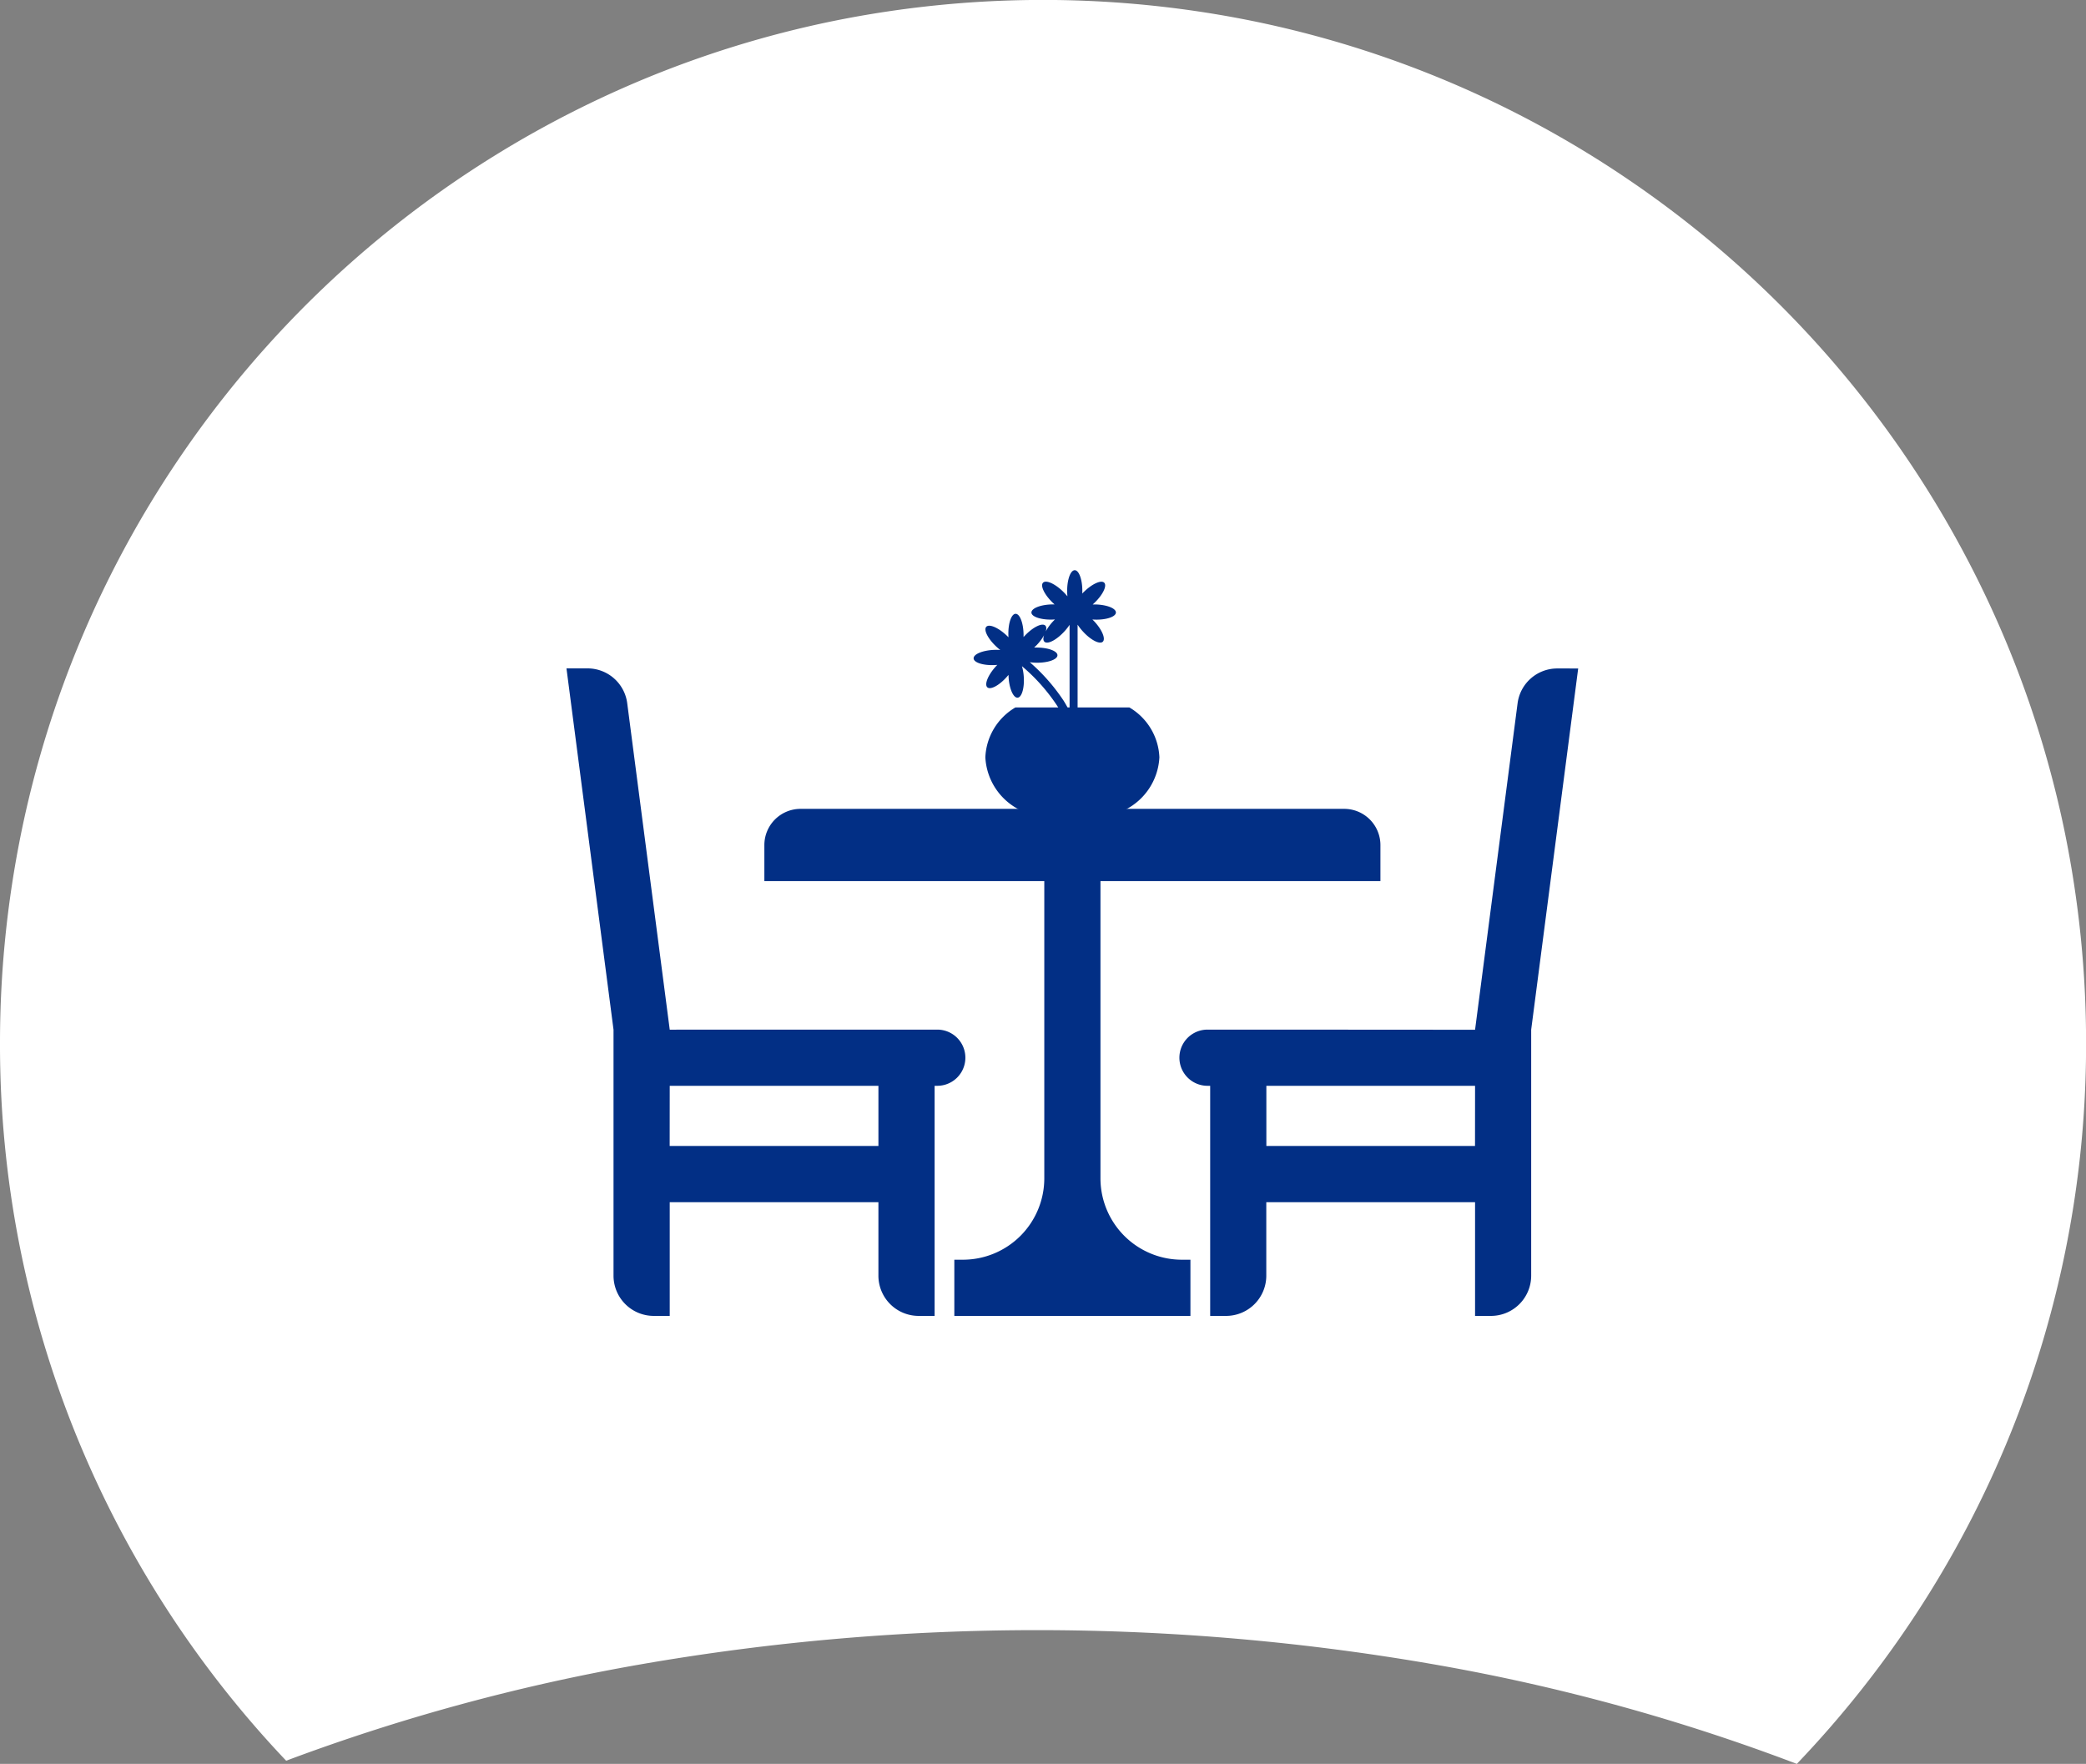 <svg xmlns="http://www.w3.org/2000/svg" xmlns:xlink="http://www.w3.org/1999/xlink" width="150.877" height="127.573" viewBox="0 0 150.877 127.573">
  <rect x="0" y="0" width="150.877" height="127.573" fill="#808080" stroke="none"/>
  <defs>
    <clipPath id="clip-path">
      <rect id="Rectangle_369" data-name="Rectangle 369" width="73.184" height="53.927" fill="#022f85"/>
    </clipPath>
  </defs>
  <g id="Group_513" data-name="Group 513" transform="translate(-693.062 -2065.412)">
    <path id="Subtraction_2" data-name="Subtraction 2" d="M129.964,127.574a142.507,142.507,0,0,0-25.9-7.137,167.473,167.473,0,0,0-57.722-.063,143,143,0,0,0-25.645,6.97A75.5,75.5,0,0,1,5.537,103.861,75.031,75.031,0,0,1,0,75.439a76,76,0,0,1,1.533-15.2A75.025,75.025,0,0,1,12.884,33.26,75.66,75.66,0,0,1,46.075,5.928a75.06,75.06,0,0,1,14.161-4.4,76.174,76.174,0,0,1,30.407,0,75.023,75.023,0,0,1,26.975,11.351,75.659,75.659,0,0,1,27.332,33.191,75.061,75.061,0,0,1,4.4,14.161,76,76,0,0,1,1.533,15.2,75.075,75.075,0,0,1-12.18,41.118,75.955,75.955,0,0,1-8.733,11.016Z" transform="translate(693.062 2065.412)" fill="#fff"/>
    <g id="Group_463" data-name="Group 463" transform="translate(734.034 2106.657)">
      <g id="Group_462" data-name="Group 462" transform="translate(0 0)" clip-path="url(#clip-path)">
        <path id="Path_732" data-name="Path 732" d="M30.588,6.644a13.666,13.666,0,0,1,2.445,2.778,7.89,7.89,0,0,1,.438.788V3.943a3.7,3.7,0,0,1-.4.505c-.559.6-1.193.927-1.416.721-.1-.09-.1-.261-.028-.476a3.4,3.4,0,0,1-.574.756c-.049.047-.1.094-.145.139.067,0,.133,0,.2,0,.824.006,1.489.256,1.486.559s-.67.544-1.494.538a3.805,3.805,0,0,1-.518-.038m3.469-2.7v8.248a5.668,5.668,0,0,1-.091,1.8l-.573-.118a5.1,5.1,0,0,0,.1-1.407h-.023v-.241a5.97,5.97,0,0,0-.932-2.494,13.485,13.485,0,0,0-2.505-2.8,3.642,3.642,0,0,1,.13.754c.057.821-.143,1.505-.445,1.525s-.594-.627-.65-1.449c0-.068-.008-.135-.009-.2-.041.051-.085.1-.13.153-.548.614-1.177.949-1.4.746s.036-.862.584-1.477c.046-.051.091-.1.138-.145-.065.006-.133.01-.2.013-.823.036-1.5-.18-1.514-.483s.643-.578,1.466-.615a3.939,3.939,0,0,1,.461.007,3.734,3.734,0,0,1-.3-.258c-.6-.564-.918-1.2-.71-1.421s.861.057,1.462.622c.049.047.1.093.143.141-.006-.067-.008-.133-.009-.2-.016-.823.219-1.494.522-1.5s.562.657.576,1.48c0,.069,0,.135,0,.2.044-.049.09-.1.138-.145C30.855,4.09,31.5,3.788,31.716,4c.085.083.091.234.032.423a3.427,3.427,0,0,1,.523-.724q.07-.075.14-.143c-.064,0-.132.008-.2.01-.823.02-1.5-.209-1.5-.512s.653-.565,1.475-.586c.069,0,.135,0,.2,0-.05-.044-.1-.09-.149-.138-.588-.574-.9-1.215-.684-1.433s.861.072,1.451.647a3.807,3.807,0,0,1,.312.341,3.541,3.541,0,0,1-.02-.4c0-.824.245-1.491.548-1.491s.549.667.549,1.491c0,.068,0,.135-.006.2.046-.049.091-.1.141-.144C35.117.972,35.766.683,35.978.9s-.094.859-.685,1.433c-.049.048-.1.093-.147.137.065,0,.132,0,.2,0,.823.021,1.484.284,1.476.586s-.68.533-1.5.512c-.069,0-.135-.006-.2-.01.048.046.094.093.141.143.559.6.832,1.261.609,1.467s-.857-.117-1.415-.72a3.878,3.878,0,0,1-.4-.506" transform="translate(2.918 0.001)" fill="#022f85"/>
        <path id="Path_733" data-name="Path 733" d="M37.709,8.936a4.391,4.391,0,0,1,2.174,3.609,4.511,4.511,0,0,1-2.51,3.813,2.174,2.174,0,0,1-1.128.3H30.934a2.18,2.18,0,0,1-1.129-.3,4.511,4.511,0,0,1-2.51-3.813,4.393,4.393,0,0,1,2.176-3.609h8.238Z" transform="translate(3.002 0.983)" fill="#022f85" fill-rule="evenodd"/>
        <path id="Path_734" data-name="Path 734" d="M22.562,32.518H26.82a2.032,2.032,0,0,1,0,4.064h-.193V53.224H25.468a2.911,2.911,0,0,1-2.906-2.9V45H7.468v8.224H6.309a2.911,2.911,0,0,1-2.906-2.9v-17.8L0,6.392H1.513a2.893,2.893,0,0,1,2.882,2.53l3.074,23.6Zm28.061,0H46.364a2.032,2.032,0,0,0,0,4.064h.194V53.224h1.159a2.911,2.911,0,0,0,2.9-2.9V45H65.717v8.224h1.159a2.911,2.911,0,0,0,2.9-2.9v-17.8l3.4-26.126H71.671a2.892,2.892,0,0,0-2.88,2.53l-3.074,23.6ZM14.313,21.776V19.165a2.62,2.62,0,0,1,2.612-2.613H56.259a2.621,2.621,0,0,1,2.613,2.613v2.612H38.623V43.283A5.889,5.889,0,0,0,44.5,49.16h.63v4.064H28.053V49.16h.63a5.889,5.889,0,0,0,5.877-5.877V21.776Zm51.4,19.158H50.622V36.582H65.717Zm-58.249,0H22.563V36.582H7.468Z" transform="translate(0 0.704)" fill="#022f85" fill-rule="evenodd"/>
      </g>
    </g>
  </g>
</svg>


